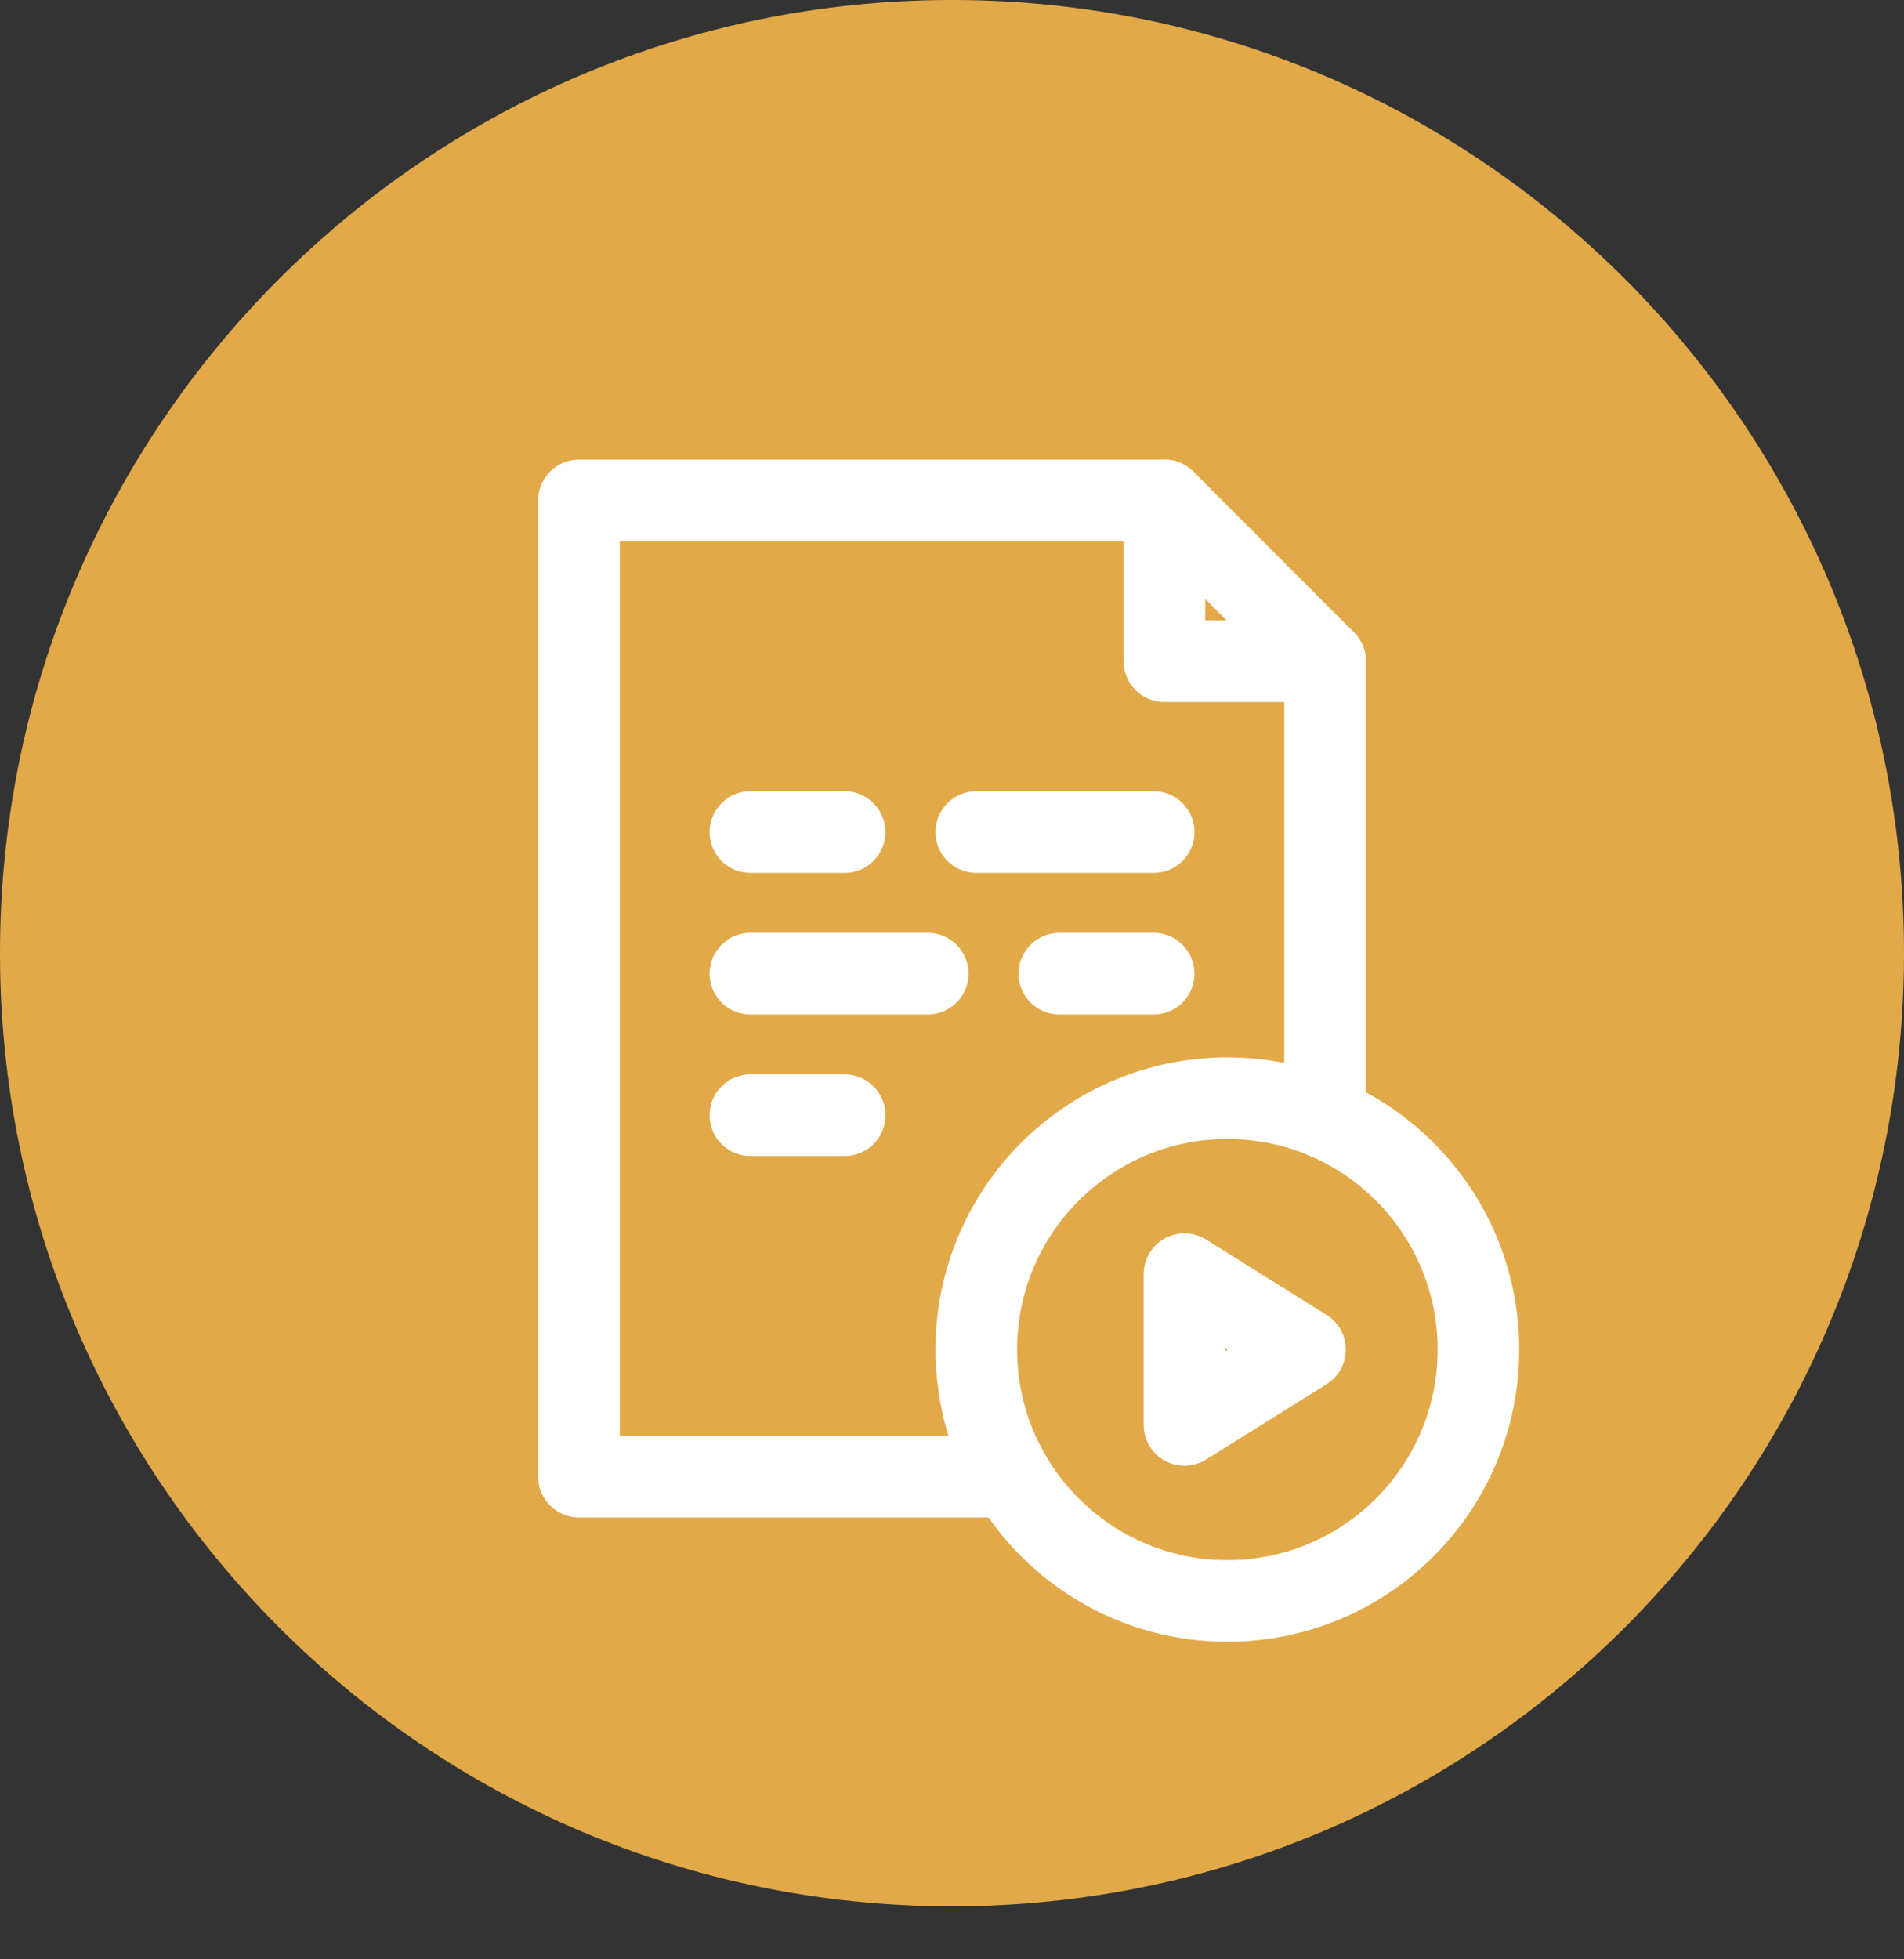 <svg width="35" height="36" viewBox="0 0 35 36" fill="none" xmlns="http://www.w3.org/2000/svg">
<rect x="0" y="0" width="35" height="36" fill="#333333" stroke="none"/>
<path d="M17.5 35.026C27.165 35.026 35 27.186 35 17.513C35 7.841 27.165 0 17.5 0C7.835 0 0 7.841 0 17.513C0 27.186 7.835 35.026 17.5 35.026Z" fill="#E2A948"/>
<path d="M18.581 27.132H10.643V9.195H21.405L24.358 12.149V20.541" stroke="white" stroke-width="1.5" stroke-linecap="round" stroke-linejoin="round"/>
<path d="M21.405 9.195V12.149H24.359" stroke="white" stroke-width="1.5" stroke-linecap="round" stroke-linejoin="round"/>
<path d="M13.794 15.288H15.526" stroke="white" stroke-width="1.5" stroke-linecap="round" stroke-linejoin="round"/>
<path d="M17.947 15.288H21.208" stroke="white" stroke-width="1.5" stroke-linecap="round" stroke-linejoin="round"/>
<path d="M21.207 17.89H19.474" stroke="white" stroke-width="1.5" stroke-linecap="round" stroke-linejoin="round"/>
<path d="M17.054 17.89H13.794" stroke="white" stroke-width="1.5" stroke-linecap="round" stroke-linejoin="round"/>
<path d="M15.526 20.491H13.794" stroke="white" stroke-width="1.5" stroke-linecap="round" stroke-linejoin="round"/>
<path d="M22.562 29.415C25.111 29.415 27.177 27.347 27.177 24.796C27.177 22.246 25.111 20.178 22.562 20.178C20.013 20.178 17.947 22.246 17.947 24.796C17.947 27.347 20.013 29.415 22.562 29.415Z" stroke="white" stroke-width="1.5" stroke-linecap="round" stroke-linejoin="round"/>
<path d="M21.773 23.411V26.181L23.989 24.796L21.773 23.411Z" stroke="white" stroke-width="1.5" stroke-linecap="round" stroke-linejoin="round"/>
</svg>
